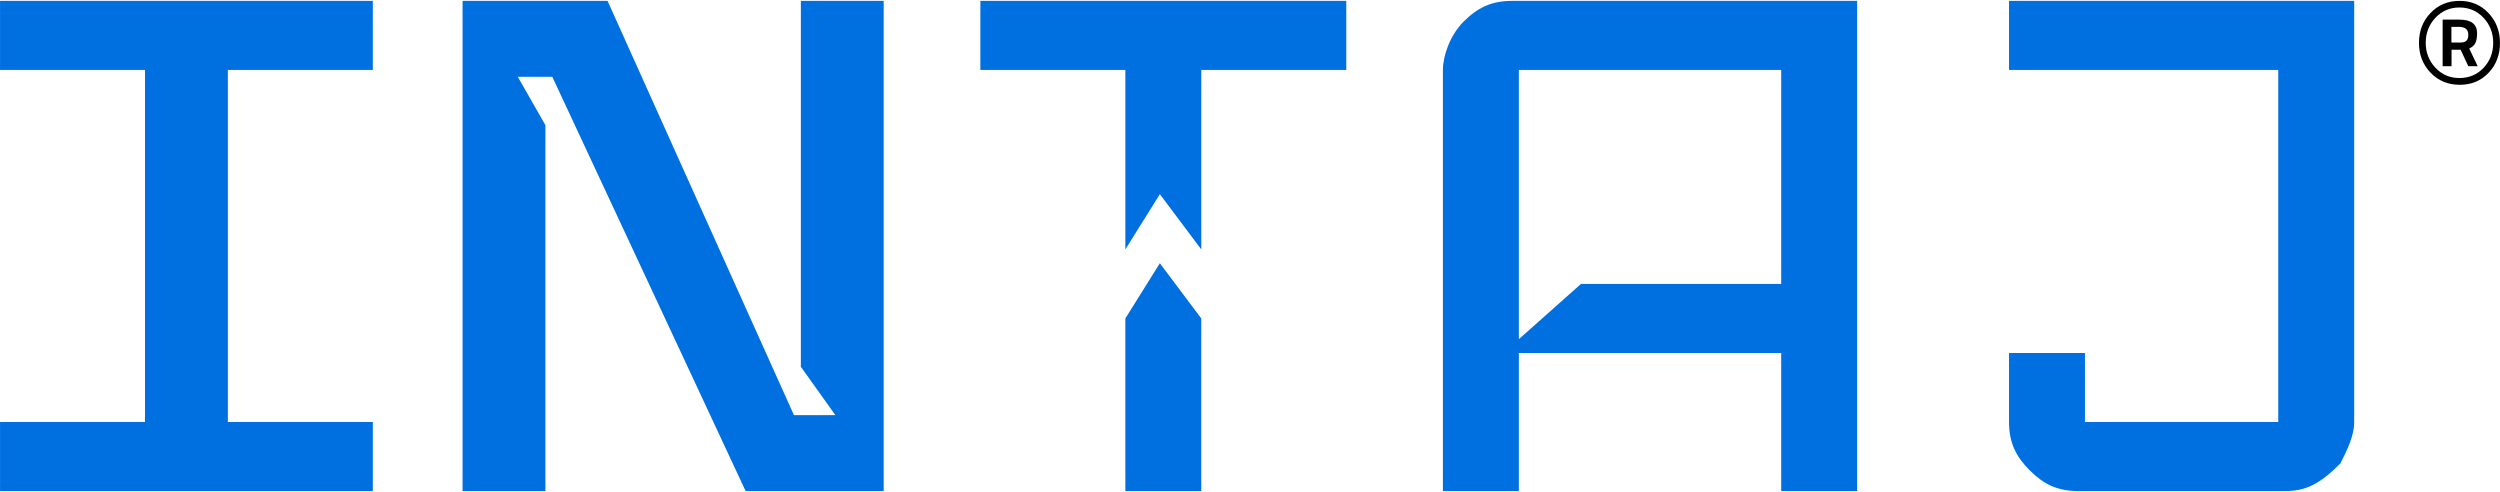 <svg xmlns="http://www.w3.org/2000/svg" width="1240" height="244" viewBox="0 0 1240 244" fill="none"><g clip-path="url(#clip0_4841_153)"><path d="M397.224 181.925L414.343 205.898H393.797L301.343 0.442H229.434V243.562H270.519V62.079L256.831 38.107H273.945L369.826 243.562H438.309V0.442H397.224V181.925Z" fill="#0070E0"></path><path d="M486.258 34.687H558.173V123.721L575.292 96.323L595.837 123.721V34.687H667.747V0.442H486.258V34.687Z" fill="#0070E0"></path><path d="M725.956 10.714C719.11 17.555 715.684 27.834 715.684 34.681V243.556H753.349V175.073H883.474V243.556H921.138V0.437H749.928C739.655 0.437 732.803 3.862 725.956 10.714ZM753.349 34.681H883.474V140.829H784.167L753.349 168.227V34.681Z" fill="#0070E0"></path><path d="M996.475 0.442V34.687H1130.02V209.324H1034.14V175.079H996.475V209.324C996.475 219.596 999.895 226.443 1006.75 233.289C1013.59 240.142 1020.44 243.562 1030.71 243.562H1133.44C1143.71 243.562 1150.57 240.142 1160.84 229.869C1164.26 223.017 1167.68 216.17 1167.68 209.324V0.442H996.475Z" fill="#0070E0"></path><path d="M558.164 157.958V243.561H595.829V157.958L575.283 130.561L558.164 157.958Z" fill="#0070E0"></path><path d="M71.923 0.444H0.014V34.689H71.923V209.325H0.014V243.563H71.923H113.014H184.923V209.325H113.014V34.689H184.923V0.444H113.014H71.923Z" fill="#0070E0"></path><path d="M1220.01 42.06C1214.22 42.06 1209.39 40.053 1205.53 36.038C1201.72 32.023 1199.81 27.093 1199.81 21.248C1199.81 15.353 1201.72 10.423 1205.53 6.459C1209.34 2.444 1214.14 0.437 1219.94 0.437C1225.73 0.437 1230.51 2.444 1234.27 6.459C1238.08 10.474 1239.99 15.429 1239.99 21.325C1239.99 27.169 1238.11 32.099 1234.34 36.114C1230.58 40.078 1225.81 42.06 1220.01 42.06ZM1219.86 3.715C1215.13 3.715 1211.17 5.417 1207.97 8.822C1204.77 12.227 1203.16 16.369 1203.16 21.248C1203.16 26.077 1204.77 30.193 1207.97 33.598C1211.17 37.004 1215.13 38.706 1219.86 38.706C1224.64 38.706 1228.63 37.029 1231.83 33.675C1235.03 30.27 1236.63 26.127 1236.63 21.248C1236.63 16.369 1235.03 12.227 1231.83 8.822C1228.63 5.417 1224.64 3.715 1219.86 3.715ZM1215.97 24.679V32.836H1211.55V9.737H1219.94C1222.83 9.737 1224.99 10.296 1226.42 11.414C1227.89 12.532 1228.63 14.21 1228.63 16.446C1228.63 18.682 1228.32 20.359 1227.71 21.477C1227.15 22.544 1226.16 23.408 1224.74 24.069L1228.93 32.836H1224.28L1220.47 24.679H1215.97ZM1215.9 13.32V21.096H1220.39C1221.77 21.096 1222.76 20.791 1223.37 20.181C1223.98 19.571 1224.28 18.58 1224.28 17.208C1224.28 14.616 1222.71 13.32 1219.56 13.32H1215.9Z" fill="black"></path></g><defs><clipPath id="clip0_4841_153"><rect width="1240" height="244" fill="white"></rect></clipPath></defs></svg>